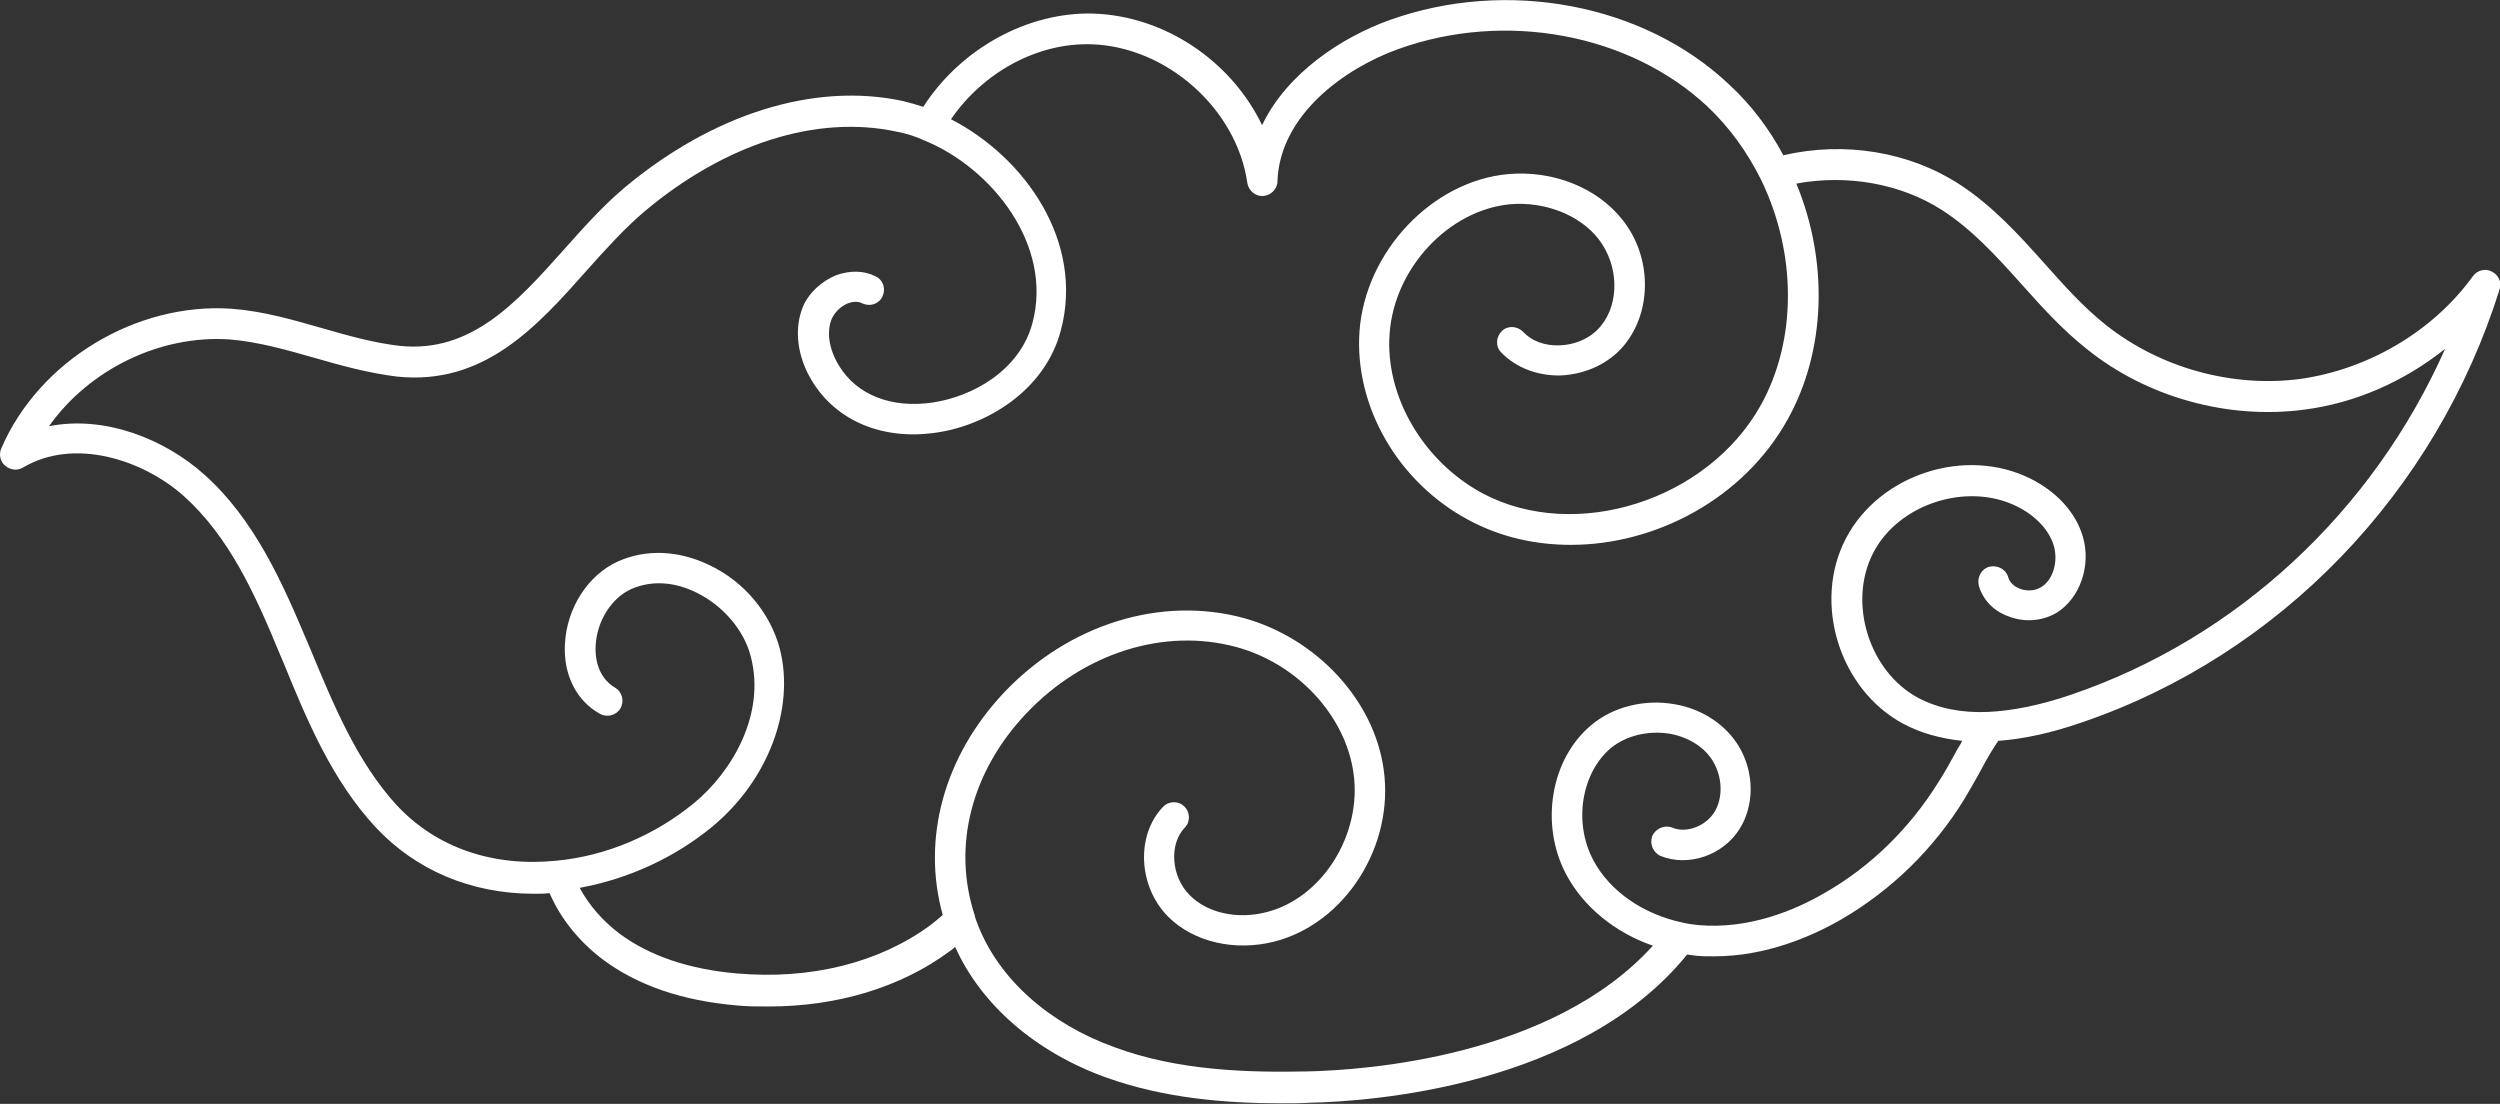<?xml version="1.0" encoding="utf-8"?>
<!-- Generator: Adobe Illustrator 24.1.0, SVG Export Plug-In . SVG Version: 6.00 Build 0)  -->
<svg version="1.1" id="Capa_1" xmlns="http://www.w3.org/2000/svg" xmlns:xlink="http://www.w3.org/1999/xlink" x="0px" y="0px"
	 viewBox="0 0 423.5 187" style="enable-background:new 0 0 423.5 187;" xml:space="preserve">
<rect x="0" y="0" width="423.5" height="187" fill="#333333" stroke="none"/>
<style type="text/css">
	.st0{fill:#FFFFFF;}
</style>
<path class="st0" d="M422.1,46c-1.1-0.6-2.5-0.2-3.2,0.8c-6.8,9.4-17.8,15.8-29.3,17.4c-11.5,1.5-23.7-1.9-32.8-9.1
	c-3.8-3-7.2-6.8-10.4-10.4c-4.3-4.8-8.8-9.8-14.5-13.5c-8.5-5.5-19.4-7.3-29.8-4.9c-2.4-4.5-5.5-8.6-9.2-12
	c-14.5-13.7-37.7-18-57.5-10.9c-8.1,2.9-17.4,9-21.6,17.8c-5.2-10.8-16.4-18.5-28.6-18.9c-11.2-0.3-22.5,6-28.8,15.8
	c-1.2-0.4-2.3-0.7-3.5-1c-15-3.2-32.1,2.2-47,14.6c-3.7,3.1-7,6.8-10.3,10.5c-8.1,9.1-15.8,17.6-27.8,16.4c-4.4-0.5-8.7-1.7-13.2-3
	c-4.9-1.4-10-2.9-15.4-3.3C23.1,51.2,6.6,61.1,0.2,76c-0.4,1-0.2,2.2,0.7,2.9c0.8,0.7,2,0.9,3,0.3c8.6-5.1,20.2-1.4,27.2,4.8
	c7.7,6.9,12.1,16.6,16.3,26.8l0.6,1.4c4,9.8,8.2,19.9,15.6,27.9c6.8,7.3,16.2,11.3,26.8,11.3c0.9,0,1.8,0,2.7-0.1
	c1.9,4.4,5.1,8.3,9.1,11.3c5.8,4.3,13.3,6.9,22.4,7.7c1.9,0.2,3.8,0.2,5.6,0.2c11.6,0,22.3-3.2,30.6-9.3c0.3-0.2,0.7-0.5,1-0.8
	c4.4,9.8,13.6,17.8,25.5,22.1c10,3.6,20.5,4.4,29.9,4.4c1.6,0,3.1,0,4.6-0.1c10.6-0.2,45.9-2.8,64-25.1c0.5,0.1,1,0.1,1.5,0.2
	c1.1,0.1,2.1,0.1,3.1,0.1c8.7,0,16.4-3.3,21.6-6.3c8.4-4.9,15.6-11.9,20.8-20.4c1-1.7,2-3.4,2.9-5.1c0.9-1.7,1.8-3.2,2.8-4.7
	c4.2-0.3,8.9-1.3,14.1-3.1c33.5-11.4,60.1-38.9,70.9-73.6C423.8,47.8,423.2,46.5,422.1,46z M350.8,117.7c-5.3,1.8-9.9,2.7-14,2.9
	c-4.5,0.2-8.5-0.6-11.9-2.4c-8.3-4.5-11.9-16.1-7.6-24.5s16-12.1,24.4-7.9c3.2,1.6,5.4,4,6.2,6.6c0.8,2.7-0.1,5.9-2.2,7.1
	c-1,0.6-2.4,0.7-3.6,0.2c-1-0.4-1.7-1.1-1.9-1.9c-0.4-1.4-1.8-2.1-3.2-1.8c-1.4,0.4-2.1,1.8-1.8,3.2c0.7,2.4,2.5,4.3,5,5.2
	c2.8,1.1,5.8,0.8,8.2-0.6c4-2.5,5.9-8.1,4.4-13c-1.2-4-4.4-7.5-8.8-9.7c-11-5.5-25.6-0.8-31.3,10.1c-5.7,10.9-1.1,25.6,9.7,31.4
	c3,1.6,6.3,2.5,10,2.9c-0.4,0.8-0.9,1.5-1.3,2.3c-0.9,1.6-1.8,3.3-2.8,4.8c-4.8,7.7-11.4,14.2-19.1,18.6c-5.1,3-13,6.3-21.6,5.5
	c-0.9-0.1-1.7-0.2-2.5-0.4c-6.7-1.4-12.4-5.3-15.2-10.6c-3.4-6.4-2-14.8,3-19c2.6-2.1,6.3-3,10-2.4c3.2,0.6,5.9,2.3,7.3,4.7
	c1.6,2.7,1.7,6.2,0.2,8.6c-1.5,2.4-4.8,3.6-7.1,2.6c-1.3-0.5-2.8,0.1-3.4,1.4c-0.5,1.3,0.1,2.8,1.4,3.4c4.7,1.9,10.6-0.1,13.4-4.6
	c2.5-4,2.5-9.5-0.1-13.9c-2.2-3.7-6.2-6.4-10.9-7.2c-5.1-0.9-10.4,0.4-14.1,3.5c-6.9,5.7-8.8,16.8-4.3,25.3
	c2.9,5.5,8.3,9.9,14.7,12.1c-17.1,18.9-48.9,21.1-58.6,21.3c-10,0.2-21.8-0.1-32.6-4.1c-11.1-4-19.5-11.5-23.1-20.6
	c-0.2-0.6-0.5-1.2-0.6-1.8c-3.8-11.6-0.6-24.3,8.8-34.2c9.7-10.2,23.3-14.5,35.5-11.2c10.4,2.8,18.6,11.7,19.9,21.5
	c1.4,10.3-5.3,21-14.7,23.4c-4.9,1.3-10.1,0.2-13.1-2.9c-3.1-3.1-3.5-8.6-0.8-11.4c1-1,0.9-2.7-0.1-3.6c-1-1-2.7-0.9-3.6,0.1
	c-4.6,4.8-4.2,13.5,0.9,18.6c4.3,4.3,11.3,5.9,18,4.2c12-3.1,20.3-16.2,18.5-29.1c-1.6-11.8-11.4-22.3-23.7-25.7
	c-14-3.8-29.6,1-40.6,12.6c-10.2,10.8-14,24.8-10.4,37.7c-0.7,0.6-1.4,1.2-2.2,1.8c-8.6,6.3-20.2,9.2-32.7,8.1
	c-8.1-0.7-14.8-3-19.8-6.7c-2.8-2.1-5.2-4.8-6.8-7.8c8.2-1.5,16.1-5.1,22.5-10.4c9.4-7.8,14-19.9,11.4-30.1c-1.6-6-6-11.4-12-14.2
	c-5.2-2.5-10.7-2.7-15.4-0.6c-5.1,2.3-8.7,7.9-9,14c-0.3,5.1,1.9,9.6,5.9,11.8c1.2,0.7,2.8,0.3,3.5-0.9c0.7-1.2,0.3-2.8-0.9-3.5
	c-3.2-1.9-3.4-5.6-3.3-7.1c0.2-4.2,2.7-8.1,6-9.6c3.4-1.5,7.3-1.3,11.1,0.6c4.5,2.2,8.1,6.4,9.2,10.9c2.5,9.6-3.1,19.4-9.7,24.8
	s-14.8,8.9-23.2,9.7c-10.8,1.1-20.4-2.2-27.1-9.4c-6.7-7.3-10.7-17-14.6-26.4l-0.6-1.4c-4.2-10-9-20.8-17.5-28.3
	c-6.5-5.8-16.6-10-26.2-8.1c6.8-9.6,18.8-15.5,30.6-14.7c4.8,0.4,9.4,1.7,14.3,3.1c4.5,1.3,9.2,2.6,14.1,3.2
	c14.7,1.5,23.6-8.4,32.2-18.1c3.3-3.7,6.4-7.1,9.7-9.9c13.7-11.5,29.2-16.4,42.7-13.5c1.6,0.3,3.2,0.8,4.7,1.5
	c11.5,4.7,21.8,17.8,18.3,30.9c-2.1,8-10.1,12.5-17,13.5s-12.8-1.3-15.8-6.3c-1.7-2.8-2.1-5.7-1.2-7.9c0.5-1.1,1.5-2.1,2.7-2.6
	c0.5-0.2,1.6-0.5,2.5,0c1.3,0.6,2.8,0.1,3.4-1.2c0.6-1.3,0.1-2.8-1.2-3.4c-2-1-4.3-1-6.6-0.2c-2.5,1-4.7,3-5.7,5.4
	c-1.5,3.7-1,8.4,1.6,12.6c4.1,6.7,11.9,10,20.9,8.7c8.6-1.2,18.5-7.1,21.2-17.3c4-15-6-29.3-18.6-35.8c5.4-7.9,14.6-13,23.8-12.7
	c12.7,0.4,24.6,10.9,26.4,23.5c0.2,1.3,1.4,2.3,2.7,2.2s2.4-1.2,2.4-2.5c0.4-11.2,11.3-19.1,20.5-22.4C255,1.8,276,5.7,289.2,18
	c3.7,3.5,6.7,7.6,9.1,12.4c6.1,12.5,6.1,27.2,0,38.2c-9,16.2-31.4,23.3-47.1,15c-10.1-5.4-16.6-16.5-15.8-27.1
	c0.8-11.1,10-20.9,20.4-21.9c5.9-0.5,11.8,1.8,15,5.9c3.4,4.4,3.6,10.8,0.4,14.7c-1.6,2-4.2,3.2-7,3.3c-2.5,0.1-4.7-0.7-6.2-2.3
	c-1-1-2.6-1.1-3.6-0.1s-1.1,2.6-0.1,3.6c2.5,2.6,6.2,4,10.1,3.9c4.3-0.2,8.3-2.1,10.8-5.2c4.7-5.8,4.6-14.9-0.3-21.1
	c-4.3-5.5-11.8-8.5-19.5-7.8c-12.8,1.2-24.1,13.1-25.1,26.6c-0.9,12.7,6.5,25.6,18.5,32c5.4,2.9,11.3,4.2,17.3,4.2
	c14.5,0,29.3-7.9,36.7-21.2c6.5-11.6,7-26.7,1.5-40c8.6-1.6,17.7,0,24.7,4.5c5.1,3.3,9.2,7.8,13.5,12.6c3.4,3.8,6.9,7.7,11.1,11
	c10.1,8.1,23.8,11.9,36.7,10.2c8.7-1.1,17-4.8,23.9-10.3C402,86.6,379,108.1,350.8,117.7z"/>
</svg>
